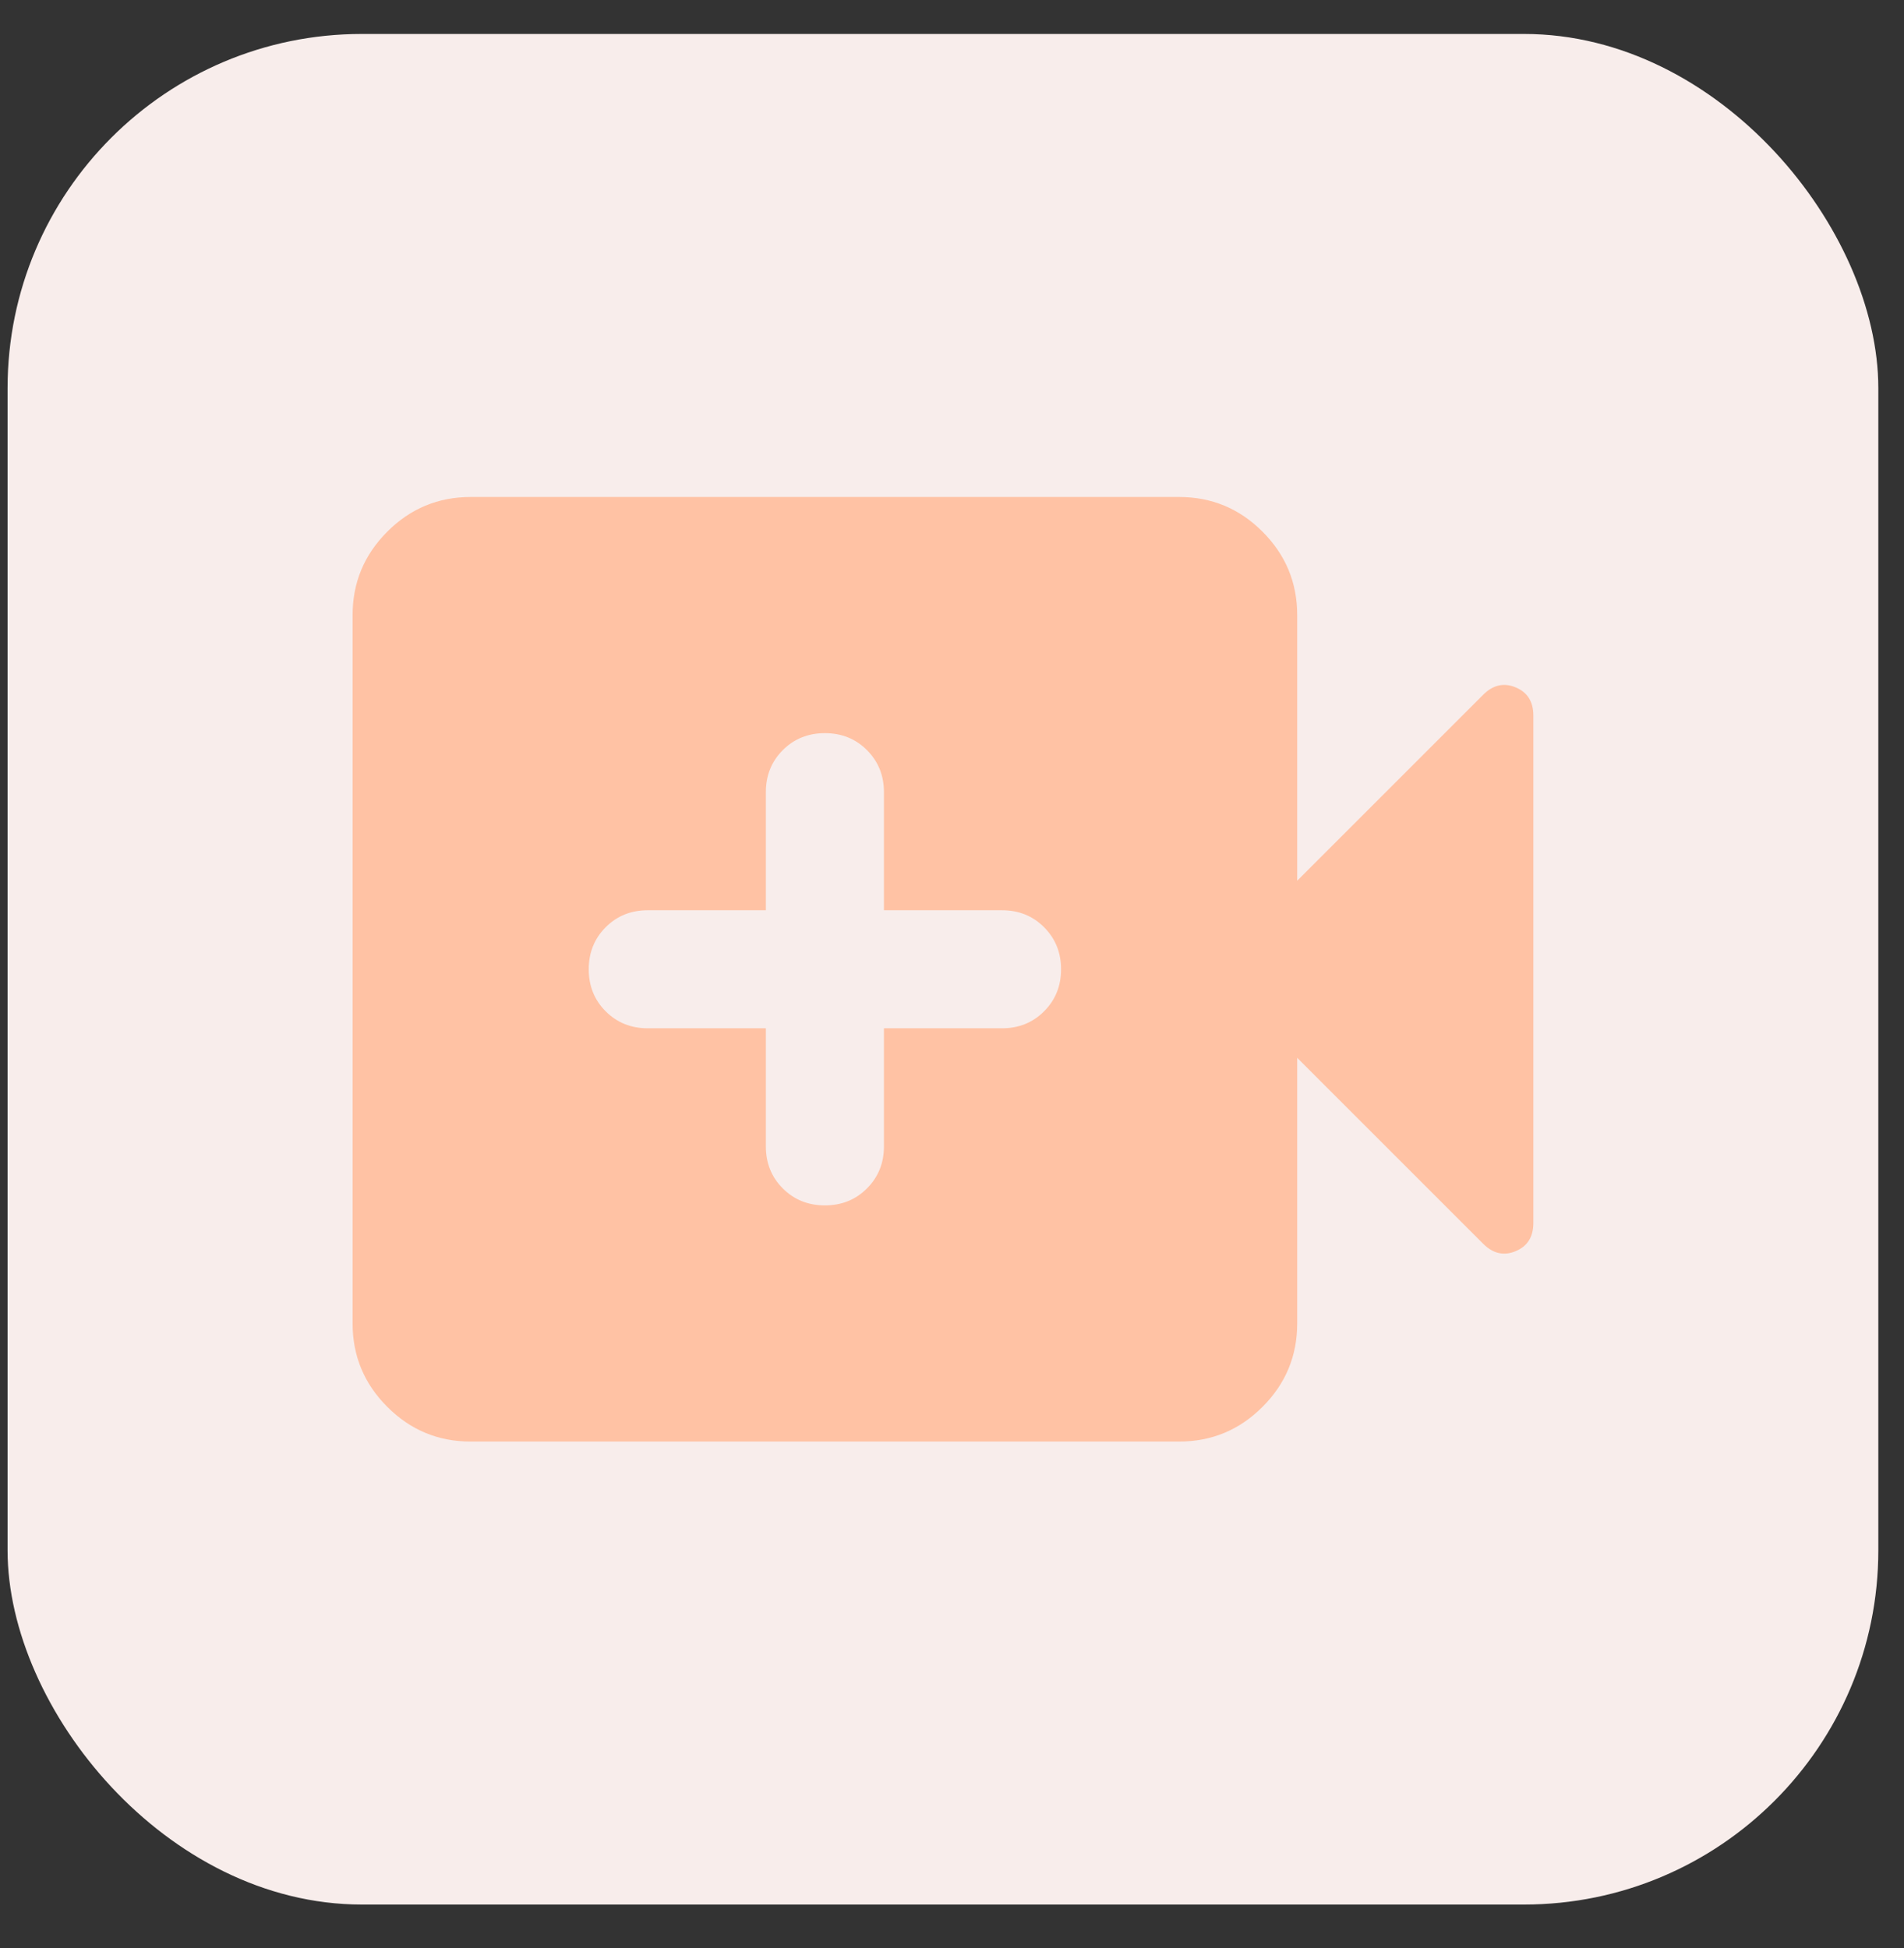<svg width="43" height="44" viewBox="0 0 43 44" fill="none" xmlns="http://www.w3.org/2000/svg">
<rect x="0" y="0" width="43" height="44" fill="#333333" stroke="none"/>
<rect x="0.171" y="0.767" width="42.249" height="42.249" rx="8" fill="#F8EDEB"/>
<path d="M17.296 23.225V25.892C17.296 26.27 17.424 26.587 17.679 26.842C17.935 27.098 18.252 27.225 18.629 27.225C19.007 27.225 19.324 27.098 19.579 26.842C19.835 26.587 19.963 26.27 19.963 25.892V23.225H22.629C23.007 23.225 23.324 23.098 23.579 22.842C23.835 22.587 23.963 22.27 23.963 21.892C23.963 21.514 23.835 21.198 23.579 20.942C23.324 20.686 23.007 20.559 22.629 20.559H19.963V17.892C19.963 17.514 19.835 17.198 19.579 16.942C19.324 16.686 19.007 16.559 18.629 16.559C18.252 16.559 17.935 16.686 17.679 16.942C17.424 17.198 17.296 17.514 17.296 17.892V20.559H14.629C14.252 20.559 13.935 20.686 13.679 20.942C13.424 21.198 13.296 21.514 13.296 21.892C13.296 22.27 13.424 22.587 13.679 22.842C13.935 23.098 14.252 23.225 14.629 23.225H17.296ZM10.629 32.559C9.896 32.559 9.268 32.298 8.746 31.775C8.224 31.253 7.963 30.625 7.963 29.892V13.892C7.963 13.159 8.224 12.531 8.746 12.009C9.268 11.486 9.896 11.225 10.629 11.225H26.629C27.363 11.225 27.991 11.486 28.513 12.009C29.035 12.531 29.296 13.159 29.296 13.892V19.892L33.496 15.692C33.718 15.47 33.963 15.414 34.229 15.525C34.496 15.636 34.629 15.848 34.629 16.159V27.625C34.629 27.936 34.496 28.148 34.229 28.259C33.963 28.37 33.718 28.314 33.496 28.092L29.296 23.892V29.892C29.296 30.625 29.035 31.253 28.513 31.775C27.991 32.298 27.363 32.559 26.629 32.559H10.629Z" fill="#FFC2A4"/>
</svg>
